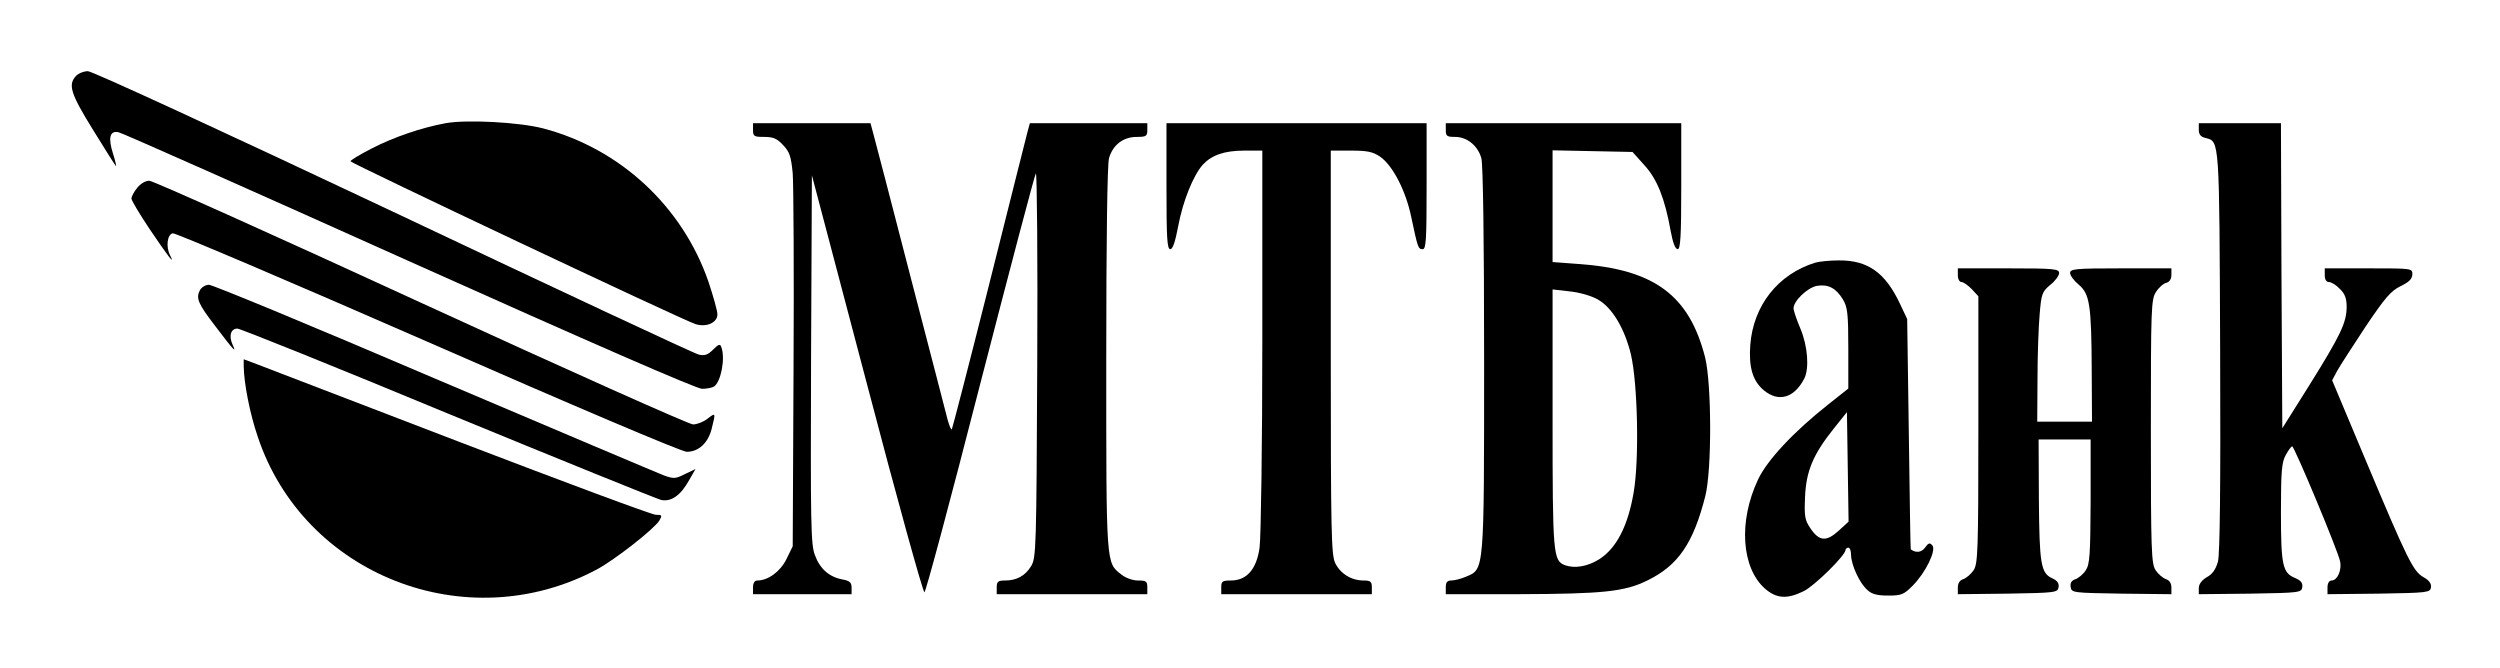 <?xml version="1.0" standalone="no"?>
<!DOCTYPE svg PUBLIC "-//W3C//DTD SVG 20010904//EN"
 "http://www.w3.org/TR/2001/REC-SVG-20010904/DTD/svg10.dtd">
<svg version="1.0" xmlns="http://www.w3.org/2000/svg"
 width="913pt" height="244pt" viewBox="0 0 913 244"
 preserveAspectRatio="xMidYMid meet">

<g transform="translate(0,244) scale(0.1,-0.1)"
fill="#000000" stroke="none">
<path d="M277 2162 c-29 -32 -19 -64 62 -195 43 -70 81 -130 84 -133 3 -4 -1
16 -10 44 -19 59 -12 86 20 79 12 -2 489 -214 1061 -471 660 -296 1050 -466
1070 -466 17 0 36 4 43 8 26 16 43 105 27 145 -4 12 -10 10 -30 -10 -19 -19
-31 -23 -52 -18 -15 3 -517 238 -1115 521 -625 295 -1100 514 -1116 514 -15 0
-35 -8 -44 -18z"/>
<path d="M1627 1990 c-87 -16 -190 -51 -269 -92 -43 -22 -78 -43 -78 -47 1 -7
1217 -582 1261 -595 40 -12 79 6 79 36 0 13 -15 66 -33 120 -95 274 -322 485
-603 559 -89 23 -280 33 -357 19z"/>
<path d="M2750 1965 c0 -23 4 -25 41 -25 33 0 47 -6 69 -30 24 -25 29 -42 35
-103 3 -39 5 -362 3 -717 l-3 -645 -23 -47 c-22 -45 -67 -78 -106 -78 -10 0
-16 -9 -16 -25 l0 -25 180 0 180 0 0 24 c0 19 -7 25 -34 30 -48 9 -82 39 -100
89 -15 37 -16 118 -14 715 l3 672 201 -762 c110 -420 205 -762 210 -761 5 1
97 344 204 762 108 418 199 764 203 768 4 4 7 -310 5 -697 -3 -674 -4 -706
-22 -737 -22 -36 -53 -53 -96 -53 -25 0 -30 -4 -30 -25 l0 -25 275 0 275 0 0
25 c0 22 -4 25 -34 25 -19 0 -45 9 -61 22 -56 44 -55 28 -55 785 0 448 4 711
10 735 14 49 52 78 101 78 35 0 39 3 39 25 l0 25 -215 0 -214 0 -10 -37 c-5
-21 -69 -272 -140 -557 -72 -286 -133 -521 -135 -524 -3 -2 -9 13 -15 34 -5
22 -67 257 -136 524 -69 267 -130 502 -136 523 l-10 37 -214 0 -215 0 0 -25z"/>
<path d="M4260 1760 c0 -188 2 -230 14 -230 9 0 18 27 29 85 17 91 55 185 90
224 33 35 79 51 152 51 l65 0 0 -692 c0 -381 -5 -722 -10 -758 -11 -79 -47
-120 -105 -120 -31 0 -35 -3 -35 -25 l0 -25 275 0 275 0 0 25 c0 21 -5 25 -30
25 -45 0 -85 25 -104 64 -14 30 -16 110 -16 770 l0 736 74 0 c59 0 79 -4 106
-22 46 -32 94 -124 114 -221 24 -113 25 -117 42 -117 12 0 14 37 14 230 l0
230 -475 0 -475 0 0 -230z"/>
<path d="M5280 1965 c0 -22 4 -25 34 -25 44 0 83 -32 96 -78 6 -24 10 -287 10
-734 0 -781 1 -766 -66 -794 -18 -8 -43 -14 -54 -14 -15 0 -20 -7 -20 -25 l0
-25 263 0 c311 1 390 9 473 50 113 55 168 136 212 309 24 97 23 410 -1 506
-58 227 -186 322 -464 341 l-93 7 0 204 0 204 146 -3 146 -3 43 -48 c47 -51
75 -122 96 -239 8 -44 17 -68 26 -68 10 0 13 46 13 230 l0 230 -430 0 -430 0
0 -25z m554 -618 c53 -29 99 -106 122 -201 25 -107 31 -385 10 -505 -21 -123
-63 -203 -125 -243 -43 -27 -90 -35 -126 -22 -43 17 -45 38 -45 535 l0 472 61
-7 c34 -3 80 -16 103 -29z"/>
<path d="M8030 1966 c0 -17 7 -26 25 -30 51 -13 50 0 53 -779 2 -503 -1 -740
-8 -768 -8 -28 -20 -46 -41 -57 -18 -11 -29 -25 -29 -40 l0 -22 188 2 c182 3
187 4 190 24 2 15 -5 24 -26 33 -46 19 -52 45 -52 241 0 151 3 183 18 209 9
17 20 31 23 31 8 0 168 -383 175 -420 7 -32 -10 -70 -31 -70 -9 0 -15 -10 -15
-25 l0 -25 188 2 c178 3 187 4 190 23 2 13 -7 26 -27 37 -38 21 -58 62 -211
426 l-123 293 18 34 c10 18 57 91 104 162 72 107 93 131 128 148 31 15 42 26
43 43 0 22 -1 22 -160 22 l-160 0 0 -25 c0 -16 6 -25 15 -25 9 0 27 -11 40
-25 19 -18 25 -35 25 -67 -1 -57 -21 -100 -137 -286 l-98 -156 -3 557 -2 557
-150 0 -150 0 0 -24z"/>
<path d="M501 1754 c-12 -15 -21 -32 -21 -39 0 -7 30 -57 66 -111 69 -102 95
-136 75 -96 -16 31 -10 76 10 80 9 2 429 -177 932 -397 531 -233 927 -401 945
-401 43 0 78 32 91 84 15 60 15 60 -15 37 -15 -12 -39 -21 -53 -21 -14 0 -462
200 -995 445 -532 245 -978 445 -991 445 -14 0 -32 -11 -44 -26z"/>
<path d="M6630 1481 c-137 -42 -227 -157 -238 -301 -6 -82 9 -131 49 -165 54
-45 111 -29 148 42 19 37 13 119 -14 183 -14 33 -25 66 -25 74 0 27 50 75 85
82 41 7 70 -8 95 -49 17 -28 20 -51 20 -179 l0 -147 -72 -57 c-128 -101 -225
-205 -258 -276 -72 -153 -60 -322 26 -398 42 -36 80 -39 141 -9 39 19 153 131
153 151 0 4 5 8 10 8 6 0 10 -12 10 -27 1 -37 31 -103 60 -128 16 -15 36 -20
76 -20 48 0 57 4 88 35 48 48 88 130 73 148 -9 11 -14 10 -27 -8 -13 -18 -34
-20 -52 -6 -1 0 -4 190 -7 421 l-6 420 -26 55 c-54 115 -118 160 -224 159 -33
0 -71 -4 -85 -8z m85 -979 c-45 -41 -71 -39 -103 8 -21 31 -23 44 -20 115 4
94 29 155 105 250 l48 60 3 -200 3 -200 -36 -33z"/>
<path d="M7150 1435 c0 -14 6 -25 13 -25 8 0 24 -12 38 -26 l24 -26 0 -487 c0
-444 -2 -489 -17 -513 -10 -15 -27 -29 -38 -33 -13 -4 -20 -15 -20 -31 l0 -24
183 2 c175 3 182 4 185 24 2 14 -5 24 -23 32 -42 19 -47 52 -49 287 l-1 220
95 0 95 0 0 -226 c-1 -195 -3 -230 -18 -252 -9 -14 -26 -28 -37 -32 -15 -5
-20 -14 -18 -28 3 -22 7 -22 186 -25 l182 -2 0 24 c0 16 -7 27 -20 31 -11 4
-28 18 -38 33 -15 24 -17 69 -17 507 0 451 1 483 19 509 10 16 27 31 37 33 12
3 19 14 19 29 l0 24 -185 0 c-166 0 -185 -2 -185 -17 0 -9 14 -28 32 -43 40
-34 46 -75 47 -317 l1 -183 -100 0 -100 0 1 158 c0 86 4 193 8 236 6 73 9 81
39 106 18 14 32 34 32 43 0 15 -19 17 -185 17 l-185 0 0 -25z"/>
<path d="M730 1380 c-15 -29 -7 -49 57 -132 69 -91 78 -100 62 -66 -14 32 -6
58 18 58 10 0 356 -139 768 -310 413 -170 764 -312 780 -316 37 -7 71 17 102
73 l23 40 -38 -18 c-35 -18 -42 -18 -78 -5 -21 8 -399 168 -839 355 -439 188
-809 341 -822 341 -12 0 -27 -9 -33 -20z"/>
<path d="M890 1102 c1 -61 22 -171 51 -256 168 -506 762 -739 1238 -486 67 36
210 148 229 179 11 19 10 21 -13 21 -14 0 -336 120 -717 266 -381 146 -714
274 -740 284 l-48 18 0 -26z"/>
</g>
</svg>
